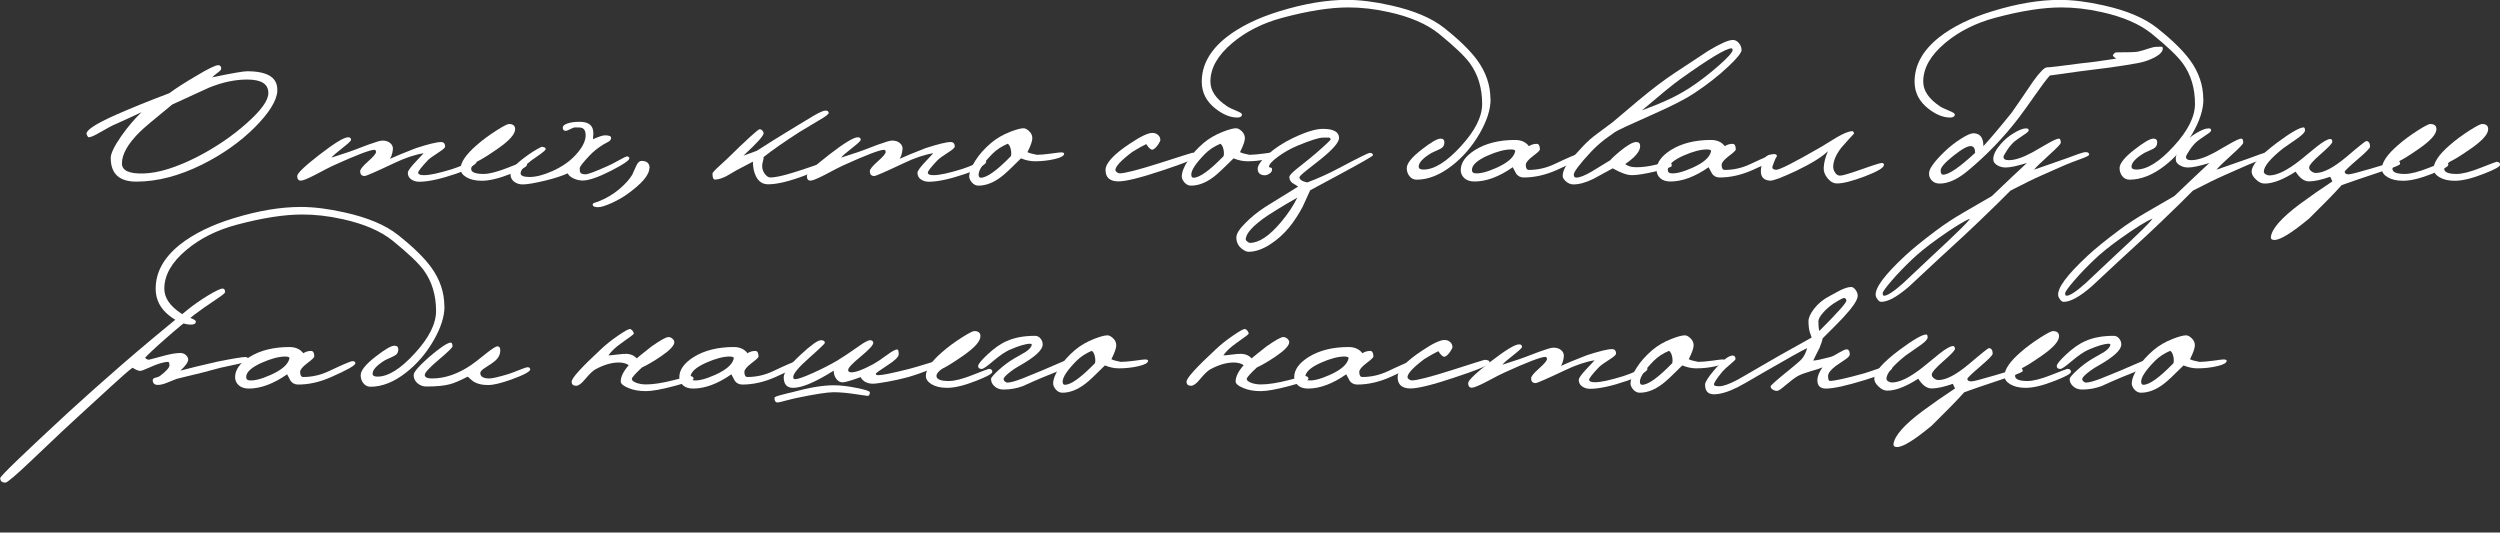 <?xml version="1.0" encoding="UTF-8"?> <svg xmlns="http://www.w3.org/2000/svg" id="Layer_1" data-name="Layer 1" viewBox="0 0 205.24 43.72"><rect x="0" y="0" width="205.24" height="43.72" fill="#333333" stroke="none"/><defs><style> .cls-1 { fill: #fff; stroke-width: 0px; } </style></defs><path class="cls-1" d="M22.77,7.46c-.05.81-.67,1.8-1.84,2.98-1.22,1.22-2.66,2.23-4.32,3.06-1.89.94-3.7,1.41-5.42,1.41-1.4,0-2.1-.65-2.1-1.95,0-.36.29-.96.88-1.81.53-.75,1.08-1.39,1.65-1.94-.44.21-1.15.54-2.13.98-.21.08-.63.3-1.25.66-.47.28-.79.42-.96.42-.03,0-.06-.03-.1-.1-.03-.06-.05-.1-.06-.12-.01-.02-.02-.04-.02-.07,0-.32.79-.83,2.38-1.54,1.25-.55,2.72-1.15,4.42-1.79.53-.39,1.25-.86,2.16-1.39,1.01-.61,1.63-.91,1.86-.91.16,0,.24.1.24.29,0,.08-.08.17-.24.29-.25.18-.41.32-.5.42,1.58-.33,2.53-.5,2.86-.5,1.73,0,2.55.54,2.48,1.63ZM22.03,7.63c0-.74-.58-1.1-1.74-1.1-.99,0-2.04.22-3.14.67-1,.46-2.01.92-3.01,1.38-1.5,1.22-2.39,1.97-2.67,2.26-.97.96-1.46,1.82-1.46,2.58,0,.59.6.86,1.81.82,1.22-.04,2.67-.5,4.37-1.36,1.53-.79,2.88-1.71,4.06-2.76s1.78-1.87,1.78-2.47Z"></path><path class="cls-1" d="M39.1,13.33c0,.08-.18.23-.54.43-.36.2-.73.37-1.11.5-1.29.44-2.3.66-3.04.66-.26,0-.47-.07-.66-.2-.18-.13-.27-.31-.27-.54,0-.12.16-.36.48-.72.28-.29.55-.58.82-.88-.7.11-1.53.38-2.46.83-1.46.69-2.26,1.04-2.38,1.04-.25,0-.37-.13-.37-.4,0-.15.22-.42.65-.8.43-.38.65-.64.65-.77,0-.12-.05-.18-.14-.18-.35,0-1.48.43-3.39,1.3-.11.04-.61.3-1.5.77-.6.31-.98.46-1.14.46-.2,0-.3-.13-.3-.38,0-.22.61-.81,1.84-1.76,1.23-.95,2-1.42,2.34-1.42.16,0,.24.07.24.21,0,.08-.22.29-.67.64-.52.41-.84.68-.94.82.01,0,.47-.15,1.38-.45.17-.05.71-.26,1.63-.61.61-.22,1-.34,1.17-.34.28,0,.5.07.66.22.17.15.23.33.2.54-.04.32-.12.57-.24.74.44-.2,1.15-.5,2.14-.88,1.02-.33,1.71-.5,2.05-.5.22,0,.34.12.34.37,0,.1-.18.26-.53.48-.46.29-.76.51-.91.67-.51.54-.77.88-.77.99,0,.14.16.21.48.21.48,0,1.25-.17,2.32-.5.27-.08.64-.23,1.12-.43.42-.18.64-.27.67-.27.14,0,.21.05.21.14Z"></path><path class="cls-1" d="M43.26,13.54c0,.14-.44.38-1.31.72-.96.38-1.76.58-2.4.58-.52,0-.94-.1-1.26-.29-.32-.19-.48-.42-.48-.69,0-.53.44-1.18,1.33-1.95.48-.42,1.02-.82,1.62-1.2.55-.35.9-.53,1.02-.53.34,0,.51.14.51.42,0,.41-.46.93-1.39,1.58-.73.51-1.31.88-1.76,1.1-.31.21-.46.41-.46.58,0,.28.34.42,1.02.42.47,0,1.12-.17,1.96-.5.84-.33,1.28-.5,1.32-.5.19,0,.29.09.29.26Z"></path><path class="cls-1" d="M51.66,13.01c0,.16-.5.5-1.5,1.01-1.04.53-1.82.8-2.32.8-.27,0-.52-.06-.77-.18-.25-.12-.4-.26-.46-.41-.47.21-1.08.41-1.82.59-.88.21-1.5.32-1.87.32-.29,0-.53-.08-.72-.23-.19-.15-.29-.35-.29-.6,0-.34.37-.79,1.1-1.34.54-.41,1.01-.7,1.41-.9.06-.03.15-.02.25.02s.14.1.12.17c-.02.07-.16.2-.41.38-.25.18-.5.35-.74.52-.6.45-.9.81-.9,1.07,0,.2.25.3.74.3.52,0,1.14-.16,1.86-.48.78-.35,1.41-.78,1.89-1.3.57-.61.85-1.16.85-1.65,0-.3-.09-.49-.26-.58-.11-.05-.3-.07-.59-.06-.1,0-.23.04-.41.14-.18.09-.3.14-.38.14-.16,0-.24-.09-.24-.27,0-.13.12-.24.37-.33.25-.09.59-.14,1.02-.14.75,0,1.12.31,1.12.93,0,.06,0,.16-.02.29v.21c.46-.21.78-.32.98-.32.33,0,.5.07.5.21,0,.13-.08.24-.23.32-.16.08-.3.17-.44.24-.44.28-.8.57-1.09.88-.54.57-.82.92-.82,1.07,0,.18.02.3.06.35.06.08.2.13.42.13.2,0,.82-.23,1.86-.7.17-.07.48-.23.93-.48.35-.19.55-.29.59-.29.15,0,.22.06.22.18Z"></path><path class="cls-1" d="M53.31,13.79c0,.58-.63,1.31-1.9,2.21-.34.23-.74.46-1.2.67-.5.22-.87.34-1.1.34-.28,0-.43-.06-.45-.18-.01-.09.03-.15.14-.18s.21-.07.31-.1c.65-.26,1.23-.6,1.73-1.02.5-.43.85-.82,1.06-1.18.12-.27.23-.52.35-.77.12-.25.26-.37.42-.37.44,0,.66.2.66.59Z"></path><path class="cls-1" d="M68.12,13.49c0,.09-.67.38-2,.9-1.29.49-2.31.74-3.06.74-.44,0-.77-.21-.99-.64-.17-.33-.26-.74-.26-1.22-.27.14-.71.37-1.33.7-.3.17-.59.34-.88.51-.35.17-.65.26-.9.26-.14,0-.21-.16-.21-.48,0-.07.14-.24.42-.5.25-.22.5-.45.75-.69,1.67-1.64,2.58-2.46,2.7-2.46.09,0,.16.04.23.11.07.08.1.15.1.22,0,.2-.55.82-1.66,1.84.29-.11.66-.24,1.1-.4.66-.44,1.78-1.13,3.34-2.08.45-.27.89-.53,1.33-.8.48-.28.8-.42.96-.42.18,0,.27.06.27.19,0,.11-.28.32-.85.64-.97.58-1.49.89-1.55.93-1.24.8-2.22,1.48-2.94,2.05,0,.12-.02.24-.06.37-.04.13-.06.26-.06.38,0,.24.08.45.22.64.15.19.3.29.45.29.48,0,1.39-.22,2.72-.67,1.27-.43,1.89-.64,1.87-.64.18,0,.27.08.27.22Z"></path><path class="cls-1" d="M80.94,13.33c0,.08-.18.23-.54.43-.36.2-.73.37-1.11.5-1.29.44-2.3.66-3.04.66-.26,0-.47-.07-.66-.2-.18-.13-.27-.31-.27-.54,0-.12.16-.36.48-.72.28-.29.55-.58.82-.88-.7.11-1.53.38-2.46.83-1.46.69-2.26,1.04-2.38,1.04-.25,0-.37-.13-.37-.4,0-.15.22-.42.65-.8.43-.38.65-.64.65-.77,0-.12-.05-.18-.14-.18-.35,0-1.48.43-3.39,1.3-.11.04-.61.3-1.5.77-.6.31-.98.46-1.14.46-.2,0-.3-.13-.3-.38,0-.22.61-.81,1.84-1.76,1.23-.95,2-1.42,2.34-1.42.16,0,.24.07.24.21,0,.08-.22.29-.67.64-.52.41-.84.68-.94.82.01,0,.47-.15,1.38-.45.17-.05.71-.26,1.63-.61.61-.22,1-.34,1.17-.34.28,0,.5.07.66.22.17.15.23.33.2.54-.04.32-.12.57-.24.74.44-.2,1.15-.5,2.14-.88,1.02-.33,1.71-.5,2.05-.5.22,0,.34.12.34.37,0,.1-.18.26-.53.48-.46.29-.76.51-.91.67-.51.54-.77.88-.77.99,0,.14.16.21.48.21.48,0,1.25-.17,2.32-.5.27-.08.64-.23,1.12-.43.42-.18.64-.27.67-.27.14,0,.21.05.21.14Z"></path><path class="cls-1" d="M87.36,12.62c0,.17-.26.32-.78.44-.52.12-1.06.18-1.62.18-.37,0-.75-.08-1.14-.24-.8.8-1.34,1.31-1.63,1.52-.63.48-1.25.72-1.87.72-.2,0-.38-.09-.53-.26-.15-.18-.22-.34-.22-.49,0-.35.17-.79.5-1.3.33-.52.76-1,1.3-1.46.43-.36.95-.67,1.57-.91.49-.19.85-.29,1.09-.29.14,0,.29.08.46.24s.26.35.26.58-.13.6-.4,1.14c.15.08.41.15.78.22.29,0,.67-.04,1.15-.1.48-.07.75-.1.82-.1.18,0,.27.04.27.13ZM82.99,12.83c.04-.15.04-.33,0-.53-.05-.26-.14-.42-.26-.5-.5.21-.92.49-1.25.82-.76.77-1.14,1.34-1.14,1.71,0,.17.06.26.18.26.5,0,1.32-.59,2.46-1.76Z"></path><path class="cls-1" d="M98.33,12.78c0,.17-1,.59-3.01,1.25-1.74.58-2.91.86-3.5.86-.7,0-1.06-.31-1.06-.93,0-.57.68-1.3,2.03-2.19.86-.58,1.47-.86,1.82-.86.18,0,.34.06.46.17.13.11.19.25.19.42,0,.06-.06.19-.19.38-.16.22-.3.36-.43.4-.14.04-.32-.11-.54-.45-.27.13-.65.34-1.14.64-.93.7-1.39,1.2-1.39,1.49,0,.06.04.12.12.18.08.06.16.09.23.09.43,0,1.51-.28,3.25-.83,1.8-.58,2.71-.86,2.72-.86.29,0,.43.08.43.24Z"></path><path class="cls-1" d="M104.81,12.62c0,.17-.26.32-.78.44-.52.12-1.06.18-1.62.18-.37,0-.75-.08-1.14-.24-.8.8-1.34,1.31-1.63,1.52-.63.48-1.25.72-1.87.72-.2,0-.38-.09-.53-.26-.15-.18-.22-.34-.22-.49,0-.35.17-.79.5-1.3.33-.52.76-1,1.3-1.46.43-.36.95-.67,1.57-.91.49-.19.85-.29,1.09-.29.14,0,.29.08.46.24s.26.35.26.58-.13.6-.4,1.14c.15.08.41.15.78.22.29,0,.67-.04,1.15-.1.48-.07.75-.1.82-.1.18,0,.27.04.27.13ZM100.45,12.83c.04-.15.04-.33,0-.53-.05-.26-.14-.42-.26-.5-.5.21-.92.49-1.25.82-.76.77-1.14,1.34-1.14,1.71,0,.17.06.26.18.26.5,0,1.32-.59,2.46-1.76Z"></path><path class="cls-1" d="M112.71,12.75c0,.06-.84.55-2.53,1.46l-2.62,1.41c-.29.65-.5,1.1-.62,1.36-.34.64-.71,1.2-1.1,1.68-.47.57-.99,1.03-1.55,1.39-.64.42-1.24.62-1.79.62-.17,0-.36-.09-.58-.27-.28-.23-.42-.54-.42-.91,0-.3.25-.69.74-1.18.45-.46,1-.91,1.66-1.34.74-.45,1.63-1,2.67-1.65-.16-.11-.32-.21-.48-.3-.16-.14-.24-.3-.24-.48,0-.13.19-.34.56-.64.86-.68,1.39-1.11,1.58-1.28.83-.72,1.25-1.12,1.25-1.18,0-.1-.08-.15-.24-.16.27.01.13.02-.4.02-.32,0-1.01.22-2.08.66-.59.25-1.12.55-1.61.91-.49.36-.73.63-.73.82,0,.03.03.05.1.06s.11.03.13.06c.02.03.02.07.02.11,0,.13-.07.24-.22.34-.15.1-.29.14-.43.13-.35-.03-.53-.21-.53-.53,0-.28.27-.66.8-1.15.58-.52,1.27-.98,2.1-1.38,1.05-.5,1.86-.75,2.45-.75.88,0,1.33.25,1.33.75,0,.35-.5.93-1.49,1.73-.39.31-.79.62-1.18.93-.39.31-.58.5-.58.56,0,.19.21.34.64.43.93-.35,1.8-.75,2.61-1.18,1.56-.83,2.4-1.25,2.53-1.25.17,0,.26.08.26.22ZM106.51,16.22c-1.24.71-2.06,1.22-2.48,1.5-1.17.8-1.76,1.45-1.76,1.94,0,.05.05.11.14.18.09.07.16.1.2.1.75,0,1.6-.57,2.56-1.71.59-.7,1.03-1.38,1.34-2.02Z"></path><path class="cls-1" d="M122.37,8.16c0,.83-.3,1.77-.91,2.82-.61,1.05-1.36,1.92-2.26,2.62-.99.77-1.96,1.15-2.9,1.15-.25,0-.44-.1-.59-.29-.15-.19-.22-.41-.22-.66,0-.38.41-.89,1.22-1.52.77-.6,1.29-.9,1.55-.9.21,0,.32.1.32.3,0,.26-.12.44-.36.55-.24.11-.48.22-.71.33-.69.42-1.04.79-1.04,1.12,0,.16.13.24.4.24.88,0,1.9-.64,3.06-1.91,1.17-1.27,1.75-2.43,1.75-3.48,0-1.3-.34-2.42-1.01-3.34-.44-.6-1.29-1.4-2.54-2.42-1.01-.81-2.39-1.4-4.13-1.78-1.16-.26-2.26-.38-3.3-.38-1.49,0-3.3.28-5.42.85-1.61.43-2.98,1.12-4.1,2.06-1.21,1.01-1.81,2.07-1.81,3.18,0,.74.45,1.41,1.36,2.02.18.12.46.25.83.4.27.11.4.2.4.27,0,.17-.13.26-.38.26-.57,0-1.16-.24-1.78-.72-.76-.59-1.14-1.33-1.14-2.22,0-1.37.67-2.58,2.02-3.65,1.11-.87,2.57-1.59,4.37-2.14,2.02-.62,3.86-.93,5.52-.93,1.07,0,2.27.15,3.6.45,1.9.42,3.37,1.04,4.4,1.86,1.24.98,2.13,1.86,2.69,2.62.74,1.01,1.1,2.09,1.1,3.23Z"></path><path class="cls-1" d="M129.79,12.83c0,.17-.66.54-1.97,1.12-.94.42-1.85.62-2.72.62-.27,0-.47-.1-.62-.3-.1-.18-.19-.36-.29-.54-1.12.78-2.17,1.17-3.14,1.17-.35,0-.63-.09-.83-.27-.2-.18-.3-.41-.3-.67,0-.6.39-1.15,1.18-1.65.87-.54,1.97-.82,3.28-.82.5,0,.88.17,1.14.51.19-.13.41-.19.64-.19.17,0,.26.16.26.46,0,.08-.19.26-.58.55-.38.29-.58.53-.58.71,0,.28.08.42.26.42.72,0,1.42-.16,2.1-.48,1.14-.54,1.79-.82,1.94-.82.16,0,.24.06.24.18ZM124.39,12.43c.02-.11-.1-.16-.35-.16-.51,0-1.15.17-1.9.5-.86.38-1.3.78-1.3,1.18,0,.16.08.25.22.27.38.06.99-.08,1.81-.45.91-.41,1.41-.85,1.52-1.34Z"></path><path class="cls-1" d="M142.98,4.1c0,.21-.35.66-1.06,1.33-.8.76-1.74,1.5-2.83,2.22-.7.47-1.78,1.02-3.22,1.66-2.03.9-3.13,1.41-3.3,1.54-.18.13-.45.32-.81.58-.45.35-.83.7-1.15,1.04-.94,1.01-1.41,1.64-1.41,1.87,0,.16.07.24.22.24.27,0,.69-.17,1.26-.5.5-.31,1.01-.62,1.52-.93.15-.18.42-.43.8-.74.61-.5,1.05-.75,1.33-.75.21,0,.32.11.32.34,0,.42-.41.91-1.23,1.47.21.17.52.26.91.26.51,0,1.06-.07,1.65-.22.59-.15.94-.22,1.07-.22s.19.11.19.34c0,.08-.43.22-1.28.43-.89.21-1.55.32-1.98.32-.41,0-.93-.19-1.58-.56-.53.29-1.06.58-1.58.86-.63.31-1.18.46-1.65.46-.25,0-.46-.1-.66-.29-.15-.15-.22-.28-.22-.4,0-.35.18-.76.54-1.22.07-.08.46-.5,1.15-1.25.33-.35.71-.69,1.15-1.01.8-.59,1.22-.9,1.25-.93.7-.6,1.41-1.19,2.11-1.78,1.15-.96,2.17-1.73,3.04-2.3,1.54-1.01,2.44-1.61,2.7-1.78.99-.6,1.67-.9,2.03-.9.18,0,.34.08.49.25.14.17.22.35.22.55ZM142.24,4.1c0-.08-.03-.13-.1-.13-.44,0-1.85.85-4.24,2.56-.52.37-1.56,1.22-3.1,2.53.9-.34,1.52-.59,1.87-.75.75-.33,1.43-.7,2.05-1.1.77-.5,1.55-1.1,2.34-1.79.79-.69,1.18-1.13,1.18-1.31Z"></path><path class="cls-1" d="M145.87,12.83c0,.17-.66.54-1.97,1.12-.94.42-1.85.62-2.72.62-.27,0-.47-.1-.62-.3-.1-.18-.19-.36-.29-.54-1.12.78-2.17,1.17-3.14,1.17-.35,0-.63-.09-.83-.27-.2-.18-.3-.41-.3-.67,0-.6.39-1.15,1.18-1.65.87-.54,1.97-.82,3.28-.82.5,0,.88.17,1.14.51.19-.13.41-.19.64-.19.17,0,.26.16.26.46,0,.08-.19.26-.58.55-.38.29-.58.53-.58.71,0,.28.08.42.26.42.72,0,1.42-.16,2.1-.48,1.14-.54,1.79-.82,1.94-.82.16,0,.24.06.24.18ZM140.47,12.43c.02-.11-.1-.16-.35-.16-.51,0-1.15.17-1.9.5-.86.38-1.3.78-1.3,1.18,0,.16.08.25.22.27.38.06.99-.08,1.81-.45.91-.41,1.41-.85,1.52-1.34Z"></path><path class="cls-1" d="M154.66,13.54c.01.22-.5.53-1.54.93-1.04.39-1.8.59-2.3.59-.29,0-.55-.14-.78-.42s-.34-.57-.32-.87c.02-.44.14-.89.35-1.36-.51.49-1.39,1.03-2.62,1.62-1.17.55-1.89.82-2.14.8-.5-.03-.75-.29-.75-.77,0-.36.08-.68.24-.96.2-.33.46-.46.77-.4.2.04.26.16.18.35-.06.13-.14.34-.24.62-.03.17.07.26.3.27.28.01,1.5-.61,3.68-1.87.44-.27.87-.53,1.31-.8.53-.31.95-.48,1.26-.51.04,0,.08.03.11.08.03.05.04.1.03.14-.21.21-.56.6-1.04,1.15-.42.54-.63,1.04-.66,1.5-.01.18.03.35.13.5.1.18.23.28.42.29.17.01.77-.16,1.78-.52s1.57-.53,1.66-.52c.12.01.18.06.18.16Z"></path><path class="cls-1" d="M177.56,3.97c0,.26-.23.51-.69.75-.41.21-.86.37-1.36.46-.7.13-1.48.25-2.34.37-1.47.18-2.27.28-2.38.3-.52.08-1.36.19-2.51.35-.31.36-.7.88-1.18,1.57-.58.83-1.05,1.49-1.42,1.97-1.21,1.57-2.57,2.98-4.08,4.24-.86.73-1.65,1.09-2.35,1.09-.28,0-.5-.08-.66-.26-.16-.17-.24-.37-.22-.61.01-.37.46-.98,1.34-1.82.38-.36.81-.69,1.28-.99.47-.3.81-.45,1.01-.45.55,0,.83.35.83,1.06.52-.57,1.3-1.48,2.32-2.75.59-.84,1.17-1.69,1.74-2.54.57-.79.95-1.18,1.16-1.18s1.17-.11,2.87-.34c.66-.06,1.61-.19,2.83-.38-.09-.03-.18-.11-.29-.22-.01-.04.02-.1.08-.18.06-.07.13-.11.21-.11.98,0,1.57-.02,1.76-.06.25-.05.55-.14.93-.27.28-.09.47-.13.59-.13.44,0,.56,0,.37-.02.11,0,.16.05.16.16ZM162.15,12.54c0-.32-.1-.5-.3-.54-.26-.05-.74.2-1.46.77s-1.07.97-1.07,1.22.07.35.21.35c.46,0,1.33-.6,2.62-1.79Z"></path><path class="cls-1" d="M171.51,12.69c0,.08-.22.19-.66.35-.7.26-1.1.41-1.18.45-.68.3-1.36.59-2.02.89-.67.29-1.53.72-2.6,1.27-.55.57-1.41,1.4-2.56,2.51-.53.52-1.66,1.57-3.39,3.15-.79.74-1.58,1.47-2.37,2.21-.97.84-1.73,1.26-2.29,1.26-.1,0-.19-.06-.28-.17-.09-.11-.15-.23-.17-.34-.09-.61.72-1.7,2.42-3.28.6-.56,1.45-1.25,2.56-2.08.65-.49,1.41-.99,2.29-1.5,1.35-.78,2.11-1.22,2.26-1.31.35-.33.9-.85,1.65-1.57.31-.3.72-.68,1.23-1.15-.8.25-1.38.37-1.73.37-.25,0-.46-.05-.66-.16-.25-.13-.37-.3-.37-.53,0-.35.2-.76.61-1.23.3-.35.66-.66,1.09-.91.43-.26.76-.38.99-.38.15,0,.22.05.22.16,0,.08-.13.2-.4.37-.38.26-.63.43-.75.53-.21.18-.42.42-.62.72-.2.3-.3.49-.3.56,0,.18.14.27.43.27.5,0,1.14-.21,1.9-.62.41-.23.81-.47,1.22-.7.52-.3.85-.45.99-.45.11,0,.16.11.16.34,0,.1-.31.42-.93.98-.7.64-1.13,1.05-1.26,1.23.58-.2,1.47-.52,2.69-.94.3-.11.6-.22.9-.33.3-.11.52-.17.66-.17.18,0,.27.07.27.22ZM161.75,17.94c-.54.22-1.43.77-2.66,1.65-.9.64-1.61,1.22-2.14,1.73-.61.58-1.16,1.15-1.65,1.72-.49.57-.74.92-.74,1.03,0,.14.04.21.11.21.28,0,.81-.35,1.58-1.04.79-.75,1.58-1.49,2.38-2.24,1.04-.96,1.69-1.58,1.97-1.86.64-.61,1.02-1.01,1.14-1.2Z"></path><path class="cls-1" d="M180.89,8.16c0,.83-.3,1.77-.91,2.82-.61,1.05-1.36,1.92-2.26,2.62-.99.77-1.96,1.15-2.9,1.15-.25,0-.44-.1-.59-.29-.15-.19-.22-.41-.22-.66,0-.38.41-.89,1.22-1.52.77-.6,1.29-.9,1.55-.9.21,0,.32.1.32.3,0,.26-.12.44-.36.55-.24.11-.48.22-.71.33-.69.42-1.04.79-1.04,1.12,0,.16.13.24.4.24.88,0,1.9-.64,3.06-1.91,1.17-1.27,1.75-2.43,1.75-3.48,0-1.3-.34-2.42-1.01-3.34-.44-.6-1.29-1.4-2.54-2.42-1.01-.81-2.39-1.4-4.13-1.78-1.16-.26-2.26-.38-3.3-.38-1.49,0-3.3.28-5.42.85-1.61.43-2.98,1.12-4.1,2.06-1.21,1.01-1.81,2.07-1.81,3.18,0,.74.45,1.41,1.36,2.02.18.12.46.25.83.4.27.11.4.2.4.27,0,.17-.13.26-.38.26-.57,0-1.16-.24-1.78-.72-.76-.59-1.14-1.33-1.14-2.22,0-1.37.67-2.58,2.02-3.65,1.11-.87,2.57-1.59,4.37-2.14,2.02-.62,3.86-.93,5.52-.93,1.07,0,2.27.15,3.6.45,1.9.42,3.37,1.04,4.4,1.86,1.24.98,2.13,1.86,2.69,2.62.74,1.01,1.1,2.09,1.1,3.23Z"></path><path class="cls-1" d="M186.49,12.69c0,.08-.22.19-.66.35-.7.26-1.1.41-1.18.45-.68.3-1.36.59-2.02.89-.67.29-1.53.72-2.6,1.27-.55.57-1.41,1.4-2.56,2.51-.53.52-1.66,1.57-3.39,3.15-.79.74-1.58,1.47-2.37,2.21-.97.84-1.73,1.26-2.29,1.26-.1,0-.19-.06-.28-.17-.09-.11-.15-.23-.17-.34-.09-.61.72-1.7,2.42-3.28.6-.56,1.45-1.25,2.56-2.08.65-.49,1.41-.99,2.29-1.5,1.35-.78,2.11-1.22,2.26-1.31.35-.33.9-.85,1.65-1.57.31-.3.72-.68,1.23-1.15-.8.25-1.38.37-1.73.37-.25,0-.46-.05-.66-.16-.25-.13-.37-.3-.37-.53,0-.35.2-.76.61-1.23.3-.35.66-.66,1.09-.91.43-.26.76-.38.99-.38.15,0,.22.05.22.16,0,.08-.13.2-.4.37-.38.26-.63.43-.75.53-.21.18-.42.42-.62.72-.2.3-.3.49-.3.56,0,.18.14.27.43.27.5,0,1.14-.21,1.9-.62.41-.23.81-.47,1.22-.7.52-.3.85-.45.99-.45.11,0,.16.11.16.34,0,.1-.31.42-.93.98-.7.64-1.13,1.05-1.26,1.23.58-.2,1.47-.52,2.69-.94.3-.11.6-.22.9-.33.3-.11.52-.17.66-.17.18,0,.27.07.27.22ZM176.73,17.94c-.54.22-1.43.77-2.66,1.65-.9.64-1.61,1.22-2.14,1.73-.61.58-1.16,1.15-1.65,1.72-.49.57-.74.92-.74,1.03,0,.14.04.21.11.21.28,0,.81-.35,1.58-1.04.79-.75,1.58-1.49,2.38-2.24,1.04-.96,1.69-1.58,1.97-1.86.64-.61,1.02-1.01,1.14-1.2Z"></path><path class="cls-1" d="M197.03,13.47c0,.06-.33.21-.98.43-.61.2-1.21.41-1.81.61-.28.09-.94.31-2,.69-.59.66-1.48,1.57-2.67,2.74-1.41,1.17-2.36,1.76-2.85,1.76-.21,0-.31-.08-.29-.26.09-.67.88-1.57,2.38-2.69.84-.62,1.73-1.24,2.67-1.86-.03-.07-.09-.2-.18-.38-.74.26-1.32.38-1.74.38-.4,0-.76-.27-1.1-.8-1.01.65-1.86.98-2.54.98-.25,0-.49-.11-.72-.34-.24-.22-.35-.44-.35-.64,0-.54.69-1.33,2.08-2.37,1.13-.84,1.86-1.26,2.19-1.26.07,0,.11.08.11.24,0,.15-.2.36-.59.64-.8.55-1.21.84-1.22.85-1.04.83-1.57,1.47-1.57,1.9,0,.09.05.16.15.22s.2.09.3.09c.63,0,1.47-.41,2.51-1.23.47-.38.94-.77,1.41-1.15.52-.41.89-.61,1.09-.61.11,0,.16.08.16.24,0,.12-.32.45-.95,1-.63.55-.95.92-.95,1.1,0,.12.06.22.18.31s.24.14.37.14c.63,0,1.46-.44,2.5-1.31,1.03-.88,1.58-1.31,1.63-1.31.21,0,.32.16.32.46,0,.12-.35.47-1.04,1.06-.69.59-1.04.93-1.04,1,0,.14.11.21.34.21.16,0,.78-.16,1.86-.48,1.44-.43,2.15-.64,2.14-.64.14,0,.21.1.21.29Z"></path><path class="cls-1" d="M200.99,13.54c0,.14-.44.38-1.31.72-.96.38-1.76.58-2.4.58-.52,0-.94-.1-1.26-.29-.32-.19-.48-.42-.48-.69,0-.53.44-1.18,1.33-1.95.48-.42,1.02-.82,1.62-1.2.55-.35.9-.53,1.02-.53.34,0,.51.14.51.42,0,.41-.46.93-1.39,1.58-.73.51-1.31.88-1.76,1.1-.31.21-.46.41-.46.58,0,.28.34.42,1.02.42.47,0,1.12-.17,1.96-.5.84-.33,1.28-.5,1.32-.5.19,0,.29.09.29.26Z"></path><path class="cls-1" d="M205.24,13.54c0,.14-.44.38-1.31.72-.96.38-1.76.58-2.4.58-.52,0-.94-.1-1.26-.29-.32-.19-.48-.42-.48-.69,0-.53.44-1.18,1.33-1.95.48-.42,1.02-.82,1.62-1.2.55-.35.9-.53,1.02-.53.34,0,.51.14.51.42,0,.41-.46.93-1.39,1.58-.73.51-1.31.88-1.76,1.1-.31.21-.46.41-.46.58,0,.28.34.42,1.02.42.47,0,1.12-.17,1.96-.5.84-.33,1.28-.5,1.32-.5.19,0,.29.09.29.26Z"></path><path class="cls-1" d="M20.35,29.53c0,.12-.25.23-.76.34-.51.11-1,.21-1.48.32-.84.24-2.04.54-3.6.91-.29.12-.57.23-.85.34s-.51.16-.69.16c-.28,0-.42-.12-.43-.37-.01-.1.05-.17.18-.21.2-.04.34-.1.42-.16.51-.39.77-.68.77-.86,0-.19-.04-.29-.11-.29-.35,0-.88.16-1.58.48-.37.17-.61.26-.72.26-.12,0-.33-.08-.62-.26-.3.21-.92.76-1.87,1.63-1.38,1.27-2.26,2.08-2.64,2.42-.49.44-1.72,1.59-3.68,3.46-1.34,1.28-2.09,1.92-2.24,1.92-.29,0-.43-.12-.43-.37,0-.16,1.9-1.99,5.7-5.5,1.21-1.11,2.65-2.39,4.34-3.86,1.56-1.35,3.35-2.85,5.39-4.5.47-.38,1.02-.76,1.64-1.14.62-.37,1.02-.56,1.18-.56.14,0,.21.1.21.29,0,.08-.24.27-.72.59-.77.51-1.38.94-1.82,1.28-.76.59-1.58,1.27-2.46,2.05-.81.71-1.33,1.21-1.57,1.47.04.03.08.06.11.1.07.05.15.07.22.06.29-.07.75-.2,1.39-.37.48-.12.88-.18,1.18-.18.16,0,.31.05.44.16.13.11.2.24.2.38,0,.2-.21.51-.64.91.61-.17,1.62-.42,3.04-.74,1.29-.26,2.05-.38,2.29-.38.16,0,.24.07.24.21Z"></path><path class="cls-1" d="M29.17,29.83c0,.17-.66.54-1.97,1.12-.94.42-1.85.62-2.72.62-.27,0-.47-.1-.62-.3-.1-.18-.19-.36-.29-.54-1.12.78-2.17,1.17-3.14,1.17-.35,0-.63-.09-.83-.27-.2-.18-.3-.41-.3-.67,0-.6.39-1.15,1.18-1.65.87-.54,1.97-.82,3.28-.82.5,0,.88.17,1.14.51.19-.13.41-.19.64-.19.17,0,.26.16.26.46,0,.08-.19.26-.58.55-.38.29-.58.53-.58.71,0,.28.08.42.26.42.72,0,1.42-.16,2.1-.48,1.14-.54,1.79-.82,1.94-.82.16,0,.24.06.24.18ZM23.76,29.43c.02-.11-.1-.16-.35-.16-.51,0-1.15.17-1.9.5-.86.38-1.3.78-1.3,1.18,0,.16.08.25.22.27.38.06.99-.08,1.81-.45.91-.41,1.41-.85,1.52-1.34Z"></path><path class="cls-1" d="M36.49,25.16c0,.83-.3,1.77-.91,2.82-.61,1.05-1.36,1.92-2.26,2.62-.99.77-1.96,1.15-2.9,1.15-.25,0-.44-.1-.59-.29-.15-.19-.22-.41-.22-.66,0-.38.41-.89,1.22-1.52.77-.6,1.29-.9,1.55-.9.21,0,.32.1.32.3,0,.26-.12.44-.36.55-.24.11-.48.22-.71.33-.69.42-1.04.79-1.04,1.12,0,.16.13.24.4.24.88,0,1.9-.64,3.06-1.91,1.17-1.27,1.75-2.43,1.75-3.48,0-1.3-.34-2.42-1.01-3.34-.44-.6-1.29-1.4-2.54-2.42-1.01-.81-2.39-1.4-4.13-1.78-1.16-.26-2.26-.38-3.3-.38-1.49,0-3.3.28-5.42.85-1.61.43-2.98,1.12-4.1,2.06-1.21,1.01-1.81,2.07-1.81,3.18,0,.74.45,1.41,1.36,2.02.18.12.46.25.83.4.27.11.4.2.4.27,0,.17-.13.26-.38.26-.57,0-1.16-.24-1.78-.72-.76-.59-1.14-1.33-1.14-2.22,0-1.37.67-2.58,2.02-3.65,1.11-.87,2.57-1.59,4.37-2.14,2.02-.62,3.86-.93,5.52-.93,1.07,0,2.27.15,3.6.45,1.9.42,3.37,1.04,4.4,1.86,1.24.98,2.13,1.86,2.69,2.62.74,1.01,1.1,2.09,1.1,3.23Z"></path><path class="cls-1" d="M43.54,30.31c0,.19-.52.47-1.57.85-.84.3-1.47.45-1.89.45-.47,0-.84-.08-1.12-.24-.1-.04-.28-.19-.56-.45-.67.34-1.16.55-1.46.62-.46.13-1.1.19-1.94.19-.28,0-.52-.09-.73-.27s-.31-.41-.31-.67c0-.25.43-.74,1.28-1.49.83-.71,1.4-1.1,1.7-1.17.14-.03.21.07.21.3,0,.1-.38.47-1.14,1.11s-1.14,1.06-1.14,1.24c0,.19.2.29.59.29,1.06,0,2.12-.36,3.2-1.09.21-.14.65-.47,1.31-1.01.46-.36.75-.54.86-.54.16,0,.24.11.24.34,0,.32-.14.61-.43.86-.11.1-.37.28-.78.54-.29.18-.43.33-.43.45,0,.3.25.45.75.45.24,0,.74-.12,1.52-.35.17-.05.49-.17.94-.35.36-.15.59-.22.67-.22.14,0,.21.05.21.16Z"></path><path class="cls-1" d="M56.94,31.1c0,.12-.53.31-1.58.59s-1.83.42-2.33.42c-.55,0-1.04-.08-1.45-.26-.41-.17-.62-.35-.62-.53,0-.39.22-.84.66-1.34-.21-.15-.49-.22-.82-.22-.59,0-1.23.19-1.92.56-.21.12-.5.39-.85.82-.29.35-.53.53-.72.53-.26,0-.38-.11-.38-.34,0-.29.81-1.18,2.42-2.67.38-.36.84-.73,1.38-1.1s.86-.55.98-.55c.06,0,.13.04.21.13.07.08.11.17.11.26,0,.04-.33.29-.99.75-.49.34-.85.68-1.09,1.02.09.01.31-.01.69-.06.37-.05.66-.07.85-.06.34.03.6.16.78.37.27-.22.67-.55,1.22-.98.73-.51,1.19-.77,1.39-.77.12,0,.23.05.33.14s.15.18.15.28c0,.28-.37.67-1.12,1.18-.58.39-1.09.69-1.54.9-.55.51-.83.83-.83.94s.12.22.35.31c.23.09.51.14.82.14.6,0,1.35-.12,2.26-.35.91-.23,1.33-.35,1.26-.35.26,0,.38.08.38.26Z"></path><path class="cls-1" d="M65.64,29.83c0,.17-.66.54-1.97,1.12-.94.42-1.85.62-2.72.62-.27,0-.47-.1-.62-.3-.1-.18-.19-.36-.29-.54-1.12.78-2.17,1.17-3.14,1.17-.35,0-.63-.09-.83-.27-.2-.18-.3-.41-.3-.67,0-.6.39-1.15,1.18-1.65.87-.54,1.97-.82,3.28-.82.5,0,.88.17,1.14.51.19-.13.41-.19.64-.19.17,0,.26.16.26.46,0,.08-.19.26-.58.55-.38.29-.58.53-.58.71,0,.28.08.42.26.42.72,0,1.42-.16,2.1-.48,1.14-.54,1.79-.82,1.94-.82.16,0,.24.06.24.18ZM60.24,29.43c.02-.11-.1-.16-.35-.16-.51,0-1.15.17-1.9.5-.86.38-1.3.78-1.3,1.18,0,.16.08.25.22.27.38.06.99-.08,1.81-.45.91-.41,1.41-.85,1.52-1.34Z"></path><path class="cls-1" d="M71.41,32.2c0,.2-.06.3-.19.3-.04,0-.39-.05-1.05-.15-.66-.1-1.24-.15-1.74-.15s-1.55.16-3.07.48c-.16.03-.46.11-.9.22-.34.1-.55.14-.62.14-.17,0-.26-.12-.26-.37,0-.08.18-.15.53-.24.32-.08.64-.17.96-.24,1.35-.37,2.47-.56,3.36-.56.55,0,1.19.07,1.9.22.71.14,1.07.26,1.07.34ZM77.09,29.9c0,.09-.26.24-.78.45-.52.21-1.11.42-1.76.61-.47.13-1.04.26-1.7.38-.61.11-1,.16-1.18.16-.48,0-.82-.18-1.02-.54-.79.29-1.28.43-1.47.43-.22,0-.41-.11-.56-.34-.12-.19-.18-.4-.18-.62-1.49.94-2.6,1.41-3.33,1.41-.51,0-.77-.29-.77-.88,0-.37.47-.99,1.41-1.86.84-.78,1.39-1.17,1.65-1.17.21,0,.32.08.32.22,0,.05-.43.47-1.3,1.24-.87.77-1.3,1.29-1.3,1.56,0,.12.05.18.16.18.21,0,.7-.17,1.46-.51.71-.32,1.38-.66,1.98-1.01.42-.25.99-.63,1.73-1.15.48-.35.81-.53.98-.53s.26.08.26.22c0,.18-.34.55-1.03,1.12-.69.57-1.03.93-1.03,1.1,0,.11.06.17.18.19.33.05.96-.17,1.89-.67.22-.12.61-.37,1.15-.77.39-.29.66-.43.8-.43.09,0,.13.13.13.4,0,.2-.31.51-.94.91-.63.41-.94.63-.94.69,0,.08.07.11.22.11.32,0,1.14-.17,2.46-.5.42-.11.94-.26,1.58-.46.5-.16.78-.24.83-.24.08,0,.13.1.13.29Z"></path><path class="cls-1" d="M81.46,30.54c0,.14-.44.38-1.31.72-.96.38-1.76.58-2.4.58-.52,0-.94-.1-1.26-.29-.32-.19-.48-.42-.48-.69,0-.53.44-1.18,1.33-1.95.48-.42,1.02-.82,1.62-1.2.55-.35.9-.53,1.02-.53.34,0,.51.14.51.42,0,.41-.46.93-1.39,1.58-.73.51-1.31.88-1.76,1.1-.31.21-.46.41-.46.58,0,.28.34.42,1.02.42.47,0,1.12-.17,1.96-.5.84-.33,1.28-.5,1.32-.5.19,0,.29.09.29.26Z"></path><path class="cls-1" d="M87.88,29.8c0,.14-.27.33-.82.58-.05.03-.55.24-1.5.62-.52.22-1.05.45-1.57.69-.5.19-1.03.29-1.6.29-.32,0-.58-.1-.77-.29-.17-.16-.26-.35-.26-.58,0-.11.2-.34.6-.71.4-.37.83-.69,1.3-.97.31-.18.62-.36.94-.54.33-.22.5-.43.5-.61,0-.04-.04-.06-.13-.06-.36,0-.93.17-1.71.51-.34.15-.79.46-1.36.94-.49.42-.79.62-.9.62-.2,0-.3-.08-.3-.24,0-.15.25-.46.75-.93.55-.52,1.09-.9,1.6-1.12.65-.29,1.42-.43,2.32-.43.18,0,.33.07.45.22.12.14.18.31.18.49,0,.45-.62,1.02-1.87,1.73-.33.18-.64.39-.92.62-.28.23-.42.39-.42.49,0,.06.03.13.1.19s.14.1.2.1c.25,0,.66-.11,1.25-.34.54-.22,1.08-.44,1.62-.66.25-.1.66-.28,1.25-.54.45-.2.7-.3.77-.3.2,0,.3.08.3.24Z"></path><path class="cls-1" d="M94.25,29.62c0,.17-.26.32-.78.44-.52.12-1.06.18-1.62.18-.37,0-.75-.08-1.14-.24-.8.8-1.34,1.31-1.63,1.52-.63.48-1.25.72-1.87.72-.2,0-.38-.09-.53-.26-.15-.18-.22-.34-.22-.49,0-.35.17-.79.5-1.3.33-.52.76-1,1.3-1.46.43-.36.95-.67,1.57-.91.49-.19.85-.29,1.09-.29.14,0,.29.08.46.24s.26.35.26.58-.13.6-.4,1.14c.15.08.41.15.78.22.29,0,.67-.04,1.15-.1.48-.07.75-.1.82-.1.18,0,.27.04.27.13ZM89.89,29.83c.04-.15.04-.33,0-.53-.05-.26-.14-.42-.26-.5-.5.21-.92.49-1.25.82-.76.77-1.14,1.34-1.14,1.71,0,.17.06.26.18.26.5,0,1.32-.59,2.46-1.76Z"></path><path class="cls-1" d="M107.42,31.1c0,.12-.53.31-1.58.59s-1.83.42-2.33.42c-.55,0-1.04-.08-1.45-.26-.41-.17-.62-.35-.62-.53,0-.39.22-.84.66-1.34-.21-.15-.49-.22-.82-.22-.59,0-1.23.19-1.92.56-.21.12-.5.39-.85.82-.29.35-.53.53-.72.53-.26,0-.38-.11-.38-.34,0-.29.81-1.18,2.42-2.67.38-.36.84-.73,1.38-1.1s.86-.55.98-.55c.06,0,.13.04.21.13.07.08.11.17.11.26,0,.04-.33.29-.99.75-.49.34-.85.68-1.09,1.02.09.01.31-.01.69-.06.37-.05.66-.07.85-.06.34.03.6.16.78.37.27-.22.67-.55,1.22-.98.73-.51,1.19-.77,1.39-.77.12,0,.23.05.33.14s.15.18.15.28c0,.28-.37.67-1.12,1.18-.58.39-1.09.69-1.54.9-.55.51-.83.83-.83.94s.12.22.35.31c.23.09.51.14.82.14.6,0,1.35-.12,2.26-.35.91-.23,1.33-.35,1.26-.35.26,0,.38.08.38.26Z"></path><path class="cls-1" d="M116.12,29.83c0,.17-.66.54-1.97,1.12-.94.42-1.85.62-2.72.62-.27,0-.47-.1-.62-.3-.1-.18-.19-.36-.29-.54-1.12.78-2.17,1.17-3.14,1.17-.35,0-.63-.09-.83-.27-.2-.18-.3-.41-.3-.67,0-.6.39-1.15,1.18-1.65.87-.54,1.97-.82,3.28-.82.5,0,.88.17,1.14.51.19-.13.41-.19.64-.19.17,0,.26.16.26.46,0,.08-.19.26-.58.55-.38.29-.58.53-.58.71,0,.28.08.42.26.42.72,0,1.42-.16,2.1-.48,1.14-.54,1.79-.82,1.94-.82.16,0,.24.06.24.18ZM110.71,29.43c.02-.11-.1-.16-.35-.16-.51,0-1.15.17-1.9.5-.86.38-1.3.78-1.3,1.18,0,.16.08.25.22.27.38.06.99-.08,1.81-.45.91-.41,1.41-.85,1.52-1.34Z"></path><path class="cls-1" d="M122.31,29.78c0,.17-1,.59-3.01,1.25-1.74.58-2.91.86-3.5.86-.7,0-1.06-.31-1.06-.93,0-.57.68-1.3,2.03-2.19.86-.58,1.47-.86,1.82-.86.18,0,.34.06.46.17.13.11.19.25.19.42,0,.06-.06.19-.19.38-.16.22-.3.36-.43.4-.14.04-.32-.11-.54-.45-.27.13-.65.34-1.14.64-.93.7-1.39,1.2-1.39,1.49,0,.06.04.12.12.18.08.06.16.09.23.09.43,0,1.51-.28,3.25-.83,1.8-.58,2.71-.86,2.72-.86.29,0,.43.08.43.24Z"></path><path class="cls-1" d="M135.23,30.33c0,.08-.18.23-.54.43-.36.2-.73.37-1.11.5-1.29.44-2.3.66-3.04.66-.26,0-.47-.07-.66-.2-.18-.13-.27-.31-.27-.54,0-.12.16-.36.48-.72.28-.29.55-.58.82-.88-.7.11-1.53.38-2.46.83-1.46.69-2.26,1.04-2.38,1.04-.25,0-.37-.13-.37-.4,0-.15.22-.42.65-.8.43-.38.65-.64.65-.77,0-.12-.05-.18-.14-.18-.35,0-1.48.43-3.39,1.3-.11.04-.61.3-1.5.77-.6.31-.98.46-1.14.46-.2,0-.3-.13-.3-.38,0-.22.61-.81,1.84-1.76,1.23-.95,2-1.42,2.34-1.42.16,0,.24.07.24.21,0,.08-.22.29-.67.64-.52.41-.84.68-.94.82.01,0,.47-.15,1.38-.45.17-.05.71-.26,1.63-.61.61-.22,1-.34,1.17-.34.28,0,.5.07.66.22.17.15.23.33.2.54-.04.32-.12.57-.24.74.44-.2,1.15-.5,2.14-.88,1.02-.33,1.71-.5,2.05-.5.22,0,.34.12.34.37,0,.1-.18.26-.53.48-.46.29-.76.51-.91.67-.51.54-.77.88-.77.99,0,.14.16.21.48.21.48,0,1.25-.17,2.32-.5.27-.08.64-.23,1.12-.43.42-.18.64-.27.67-.27.14,0,.21.05.21.14Z"></path><path class="cls-1" d="M141.65,29.62c0,.17-.26.32-.78.44-.52.12-1.06.18-1.62.18-.37,0-.75-.08-1.14-.24-.8.8-1.34,1.31-1.63,1.52-.63.48-1.25.72-1.87.72-.2,0-.38-.09-.53-.26-.15-.18-.22-.34-.22-.49,0-.35.17-.79.5-1.3.33-.52.76-1,1.3-1.46.43-.36.95-.67,1.57-.91.49-.19.85-.29,1.09-.29.14,0,.29.08.46.24s.26.35.26.58-.13.6-.4,1.14c.15.08.41.15.78.22.29,0,.67-.04,1.15-.1.48-.07.75-.1.82-.1.18,0,.27.04.27.13ZM137.28,29.83c.04-.15.04-.33,0-.53-.05-.26-.14-.42-.26-.5-.5.21-.92.49-1.25.82-.76.77-1.14,1.34-1.14,1.71,0,.17.06.26.18.26.5,0,1.32-.59,2.46-1.76Z"></path><path class="cls-1" d="M155.32,30.25c0,.17-.72.48-2.16.93-1.55.48-2.63.72-3.26.72-.48,0-.71-.24-.7-.72.01-.3.15-.64.42-1.02-.17.08-.5.18-.98.32-.48.14-.83.27-1.06.4s-.56.38-1,.75c-.35.31-.58.46-.69.46-.13,0-.25-.04-.36-.11s-.17-.16-.17-.26c0-.08.53-.55,1.6-1.41.51-.42.83-.69.94-.82.2-.22.36-.53.46-.91-.34.15-1.53.81-3.55,1.98-1.26.74-1.98,1.15-2.16,1.23-.76.38-1.41.58-1.95.58-.48,0-.72-.27-.72-.8,0-.19.24-.58.72-1.15.69-.82,1.21-1.23,1.54-1.23.16,0,.24.1.24.29,0,.04-.13.18-.4.4-.32.27-.54.47-.67.62-.47.57-.7.92-.7,1.07,0,.1.15.14.45.14s.79-.17,1.44-.51c.2-.11.82-.46,1.84-1.06.84-.5,2.27-1.31,4.29-2.43-.05-.16-.11-.31-.16-.46-.06-.23-.1-.53-.1-.88,0-.28.15-.61.45-1.01.35-.45.79-.81,1.31-1.07.29-.15.57-.3.85-.46.37-.18.67-.27.9-.27.12,0,.23.08.35.23s.18.32.18.5c0,.33-.4.93-1.2,1.79-.34.36-.9.93-1.68,1.7-.03.19-.12.46-.26.8-.04.06-.21.41-.51,1.02.21,0,.68-.1,1.39-.29.18-.04.43-.17.75-.37.29-.17.49-.26.59-.26.18,0,.27.14.27.42,0,.11-.13.25-.38.42-.25.17-.5.34-.74.5-.44.33-.66.61-.66.85,0,.27.05.4.14.4.41,0,1.34-.21,2.82-.62.18-.05.58-.19,1.2-.4.44-.15.72-.22.85-.22.16,0,.24.08.24.22ZM151.58,24.68c0-.1-.05-.17-.16-.22-.06-.03-.34.11-.83.42-.33.21-.62.46-.88.74-.29.32-.43.58-.43.77,0,.33.03.59.08.78,1.48-1.48,2.22-2.31,2.22-2.48Z"></path><path class="cls-1" d="M166.05,30.47c0,.06-.33.21-.98.43-.61.2-1.21.41-1.81.61-.28.09-.94.31-2,.69-.59.66-1.48,1.57-2.67,2.74-1.41,1.17-2.36,1.76-2.85,1.76-.21,0-.31-.08-.29-.26.09-.67.88-1.57,2.38-2.69.84-.62,1.73-1.24,2.67-1.86-.03-.07-.09-.2-.18-.38-.74.26-1.32.38-1.74.38-.4,0-.76-.27-1.1-.8-1.01.65-1.86.98-2.54.98-.25,0-.49-.11-.72-.34-.24-.22-.35-.44-.35-.64,0-.54.69-1.33,2.08-2.37,1.13-.84,1.86-1.26,2.19-1.26.07,0,.11.08.11.24,0,.15-.2.36-.59.64-.8.55-1.21.84-1.22.85-1.04.83-1.57,1.47-1.57,1.9,0,.09.05.16.15.22s.2.09.3.09c.63,0,1.47-.41,2.51-1.23.47-.38.94-.77,1.41-1.15.52-.41.89-.61,1.09-.61.11,0,.16.08.16.24,0,.12-.32.45-.95,1-.63.55-.95.92-.95,1.1,0,.12.06.22.18.31s.24.14.37.14c.63,0,1.46-.44,2.5-1.31,1.03-.88,1.58-1.31,1.63-1.31.21,0,.32.16.32.46,0,.12-.35.47-1.04,1.06-.69.59-1.04.93-1.04,1,0,.14.11.21.34.21.16,0,.78-.16,1.86-.48,1.44-.43,2.15-.64,2.14-.64.14,0,.21.1.21.29Z"></path><path class="cls-1" d="M170.01,30.54c0,.14-.44.38-1.31.72-.96.38-1.76.58-2.4.58-.52,0-.94-.1-1.26-.29-.32-.19-.48-.42-.48-.69,0-.53.44-1.18,1.33-1.95.48-.42,1.02-.82,1.62-1.2.55-.35.9-.53,1.02-.53.34,0,.51.14.51.42,0,.41-.46.93-1.39,1.58-.73.51-1.31.88-1.76,1.1-.31.21-.46.41-.46.58,0,.28.34.42,1.02.42.47,0,1.12-.17,1.96-.5.84-.33,1.28-.5,1.32-.5.19,0,.29.09.29.26Z"></path><path class="cls-1" d="M176.43,29.8c0,.14-.27.33-.82.58-.05.03-.55.24-1.5.62-.52.22-1.05.45-1.57.69-.5.19-1.03.29-1.6.29-.32,0-.58-.1-.77-.29-.17-.16-.26-.35-.26-.58,0-.11.2-.34.6-.71.4-.37.83-.69,1.3-.97.31-.18.62-.36.94-.54.33-.22.5-.43.5-.61,0-.04-.04-.06-.13-.06-.36,0-.93.17-1.71.51-.34.15-.79.46-1.36.94-.49.42-.79.62-.9.62-.2,0-.3-.08-.3-.24,0-.15.25-.46.75-.93.55-.52,1.09-.9,1.6-1.12.65-.29,1.42-.43,2.32-.43.18,0,.33.07.45.22.12.14.18.31.18.49,0,.45-.62,1.02-1.87,1.73-.33.18-.64.39-.92.62-.28.23-.42.39-.42.49,0,.06.03.13.1.19s.14.1.2.1c.25,0,.66-.11,1.25-.34.54-.22,1.08-.44,1.62-.66.25-.1.66-.28,1.25-.54.45-.2.7-.3.77-.3.2,0,.3.08.3.24Z"></path><path class="cls-1" d="M182.8,29.62c0,.17-.26.32-.78.44-.52.12-1.06.18-1.62.18-.37,0-.75-.08-1.14-.24-.8.8-1.34,1.31-1.63,1.52-.63.48-1.25.72-1.87.72-.2,0-.38-.09-.53-.26-.15-.18-.22-.34-.22-.49,0-.35.17-.79.5-1.3.33-.52.76-1,1.3-1.46.43-.36.95-.67,1.57-.91.49-.19.85-.29,1.09-.29.14,0,.29.08.46.24s.26.35.26.58-.13.6-.4,1.14c.15.08.41.15.78.22.29,0,.67-.04,1.15-.1.48-.07.75-.1.82-.1.18,0,.27.04.27.13ZM178.43,29.83c.04-.15.04-.33,0-.53-.05-.26-.14-.42-.26-.5-.5.21-.92.49-1.25.82-.76.77-1.14,1.34-1.14,1.71,0,.17.06.26.18.26.5,0,1.32-.59,2.46-1.76Z"></path></svg> 